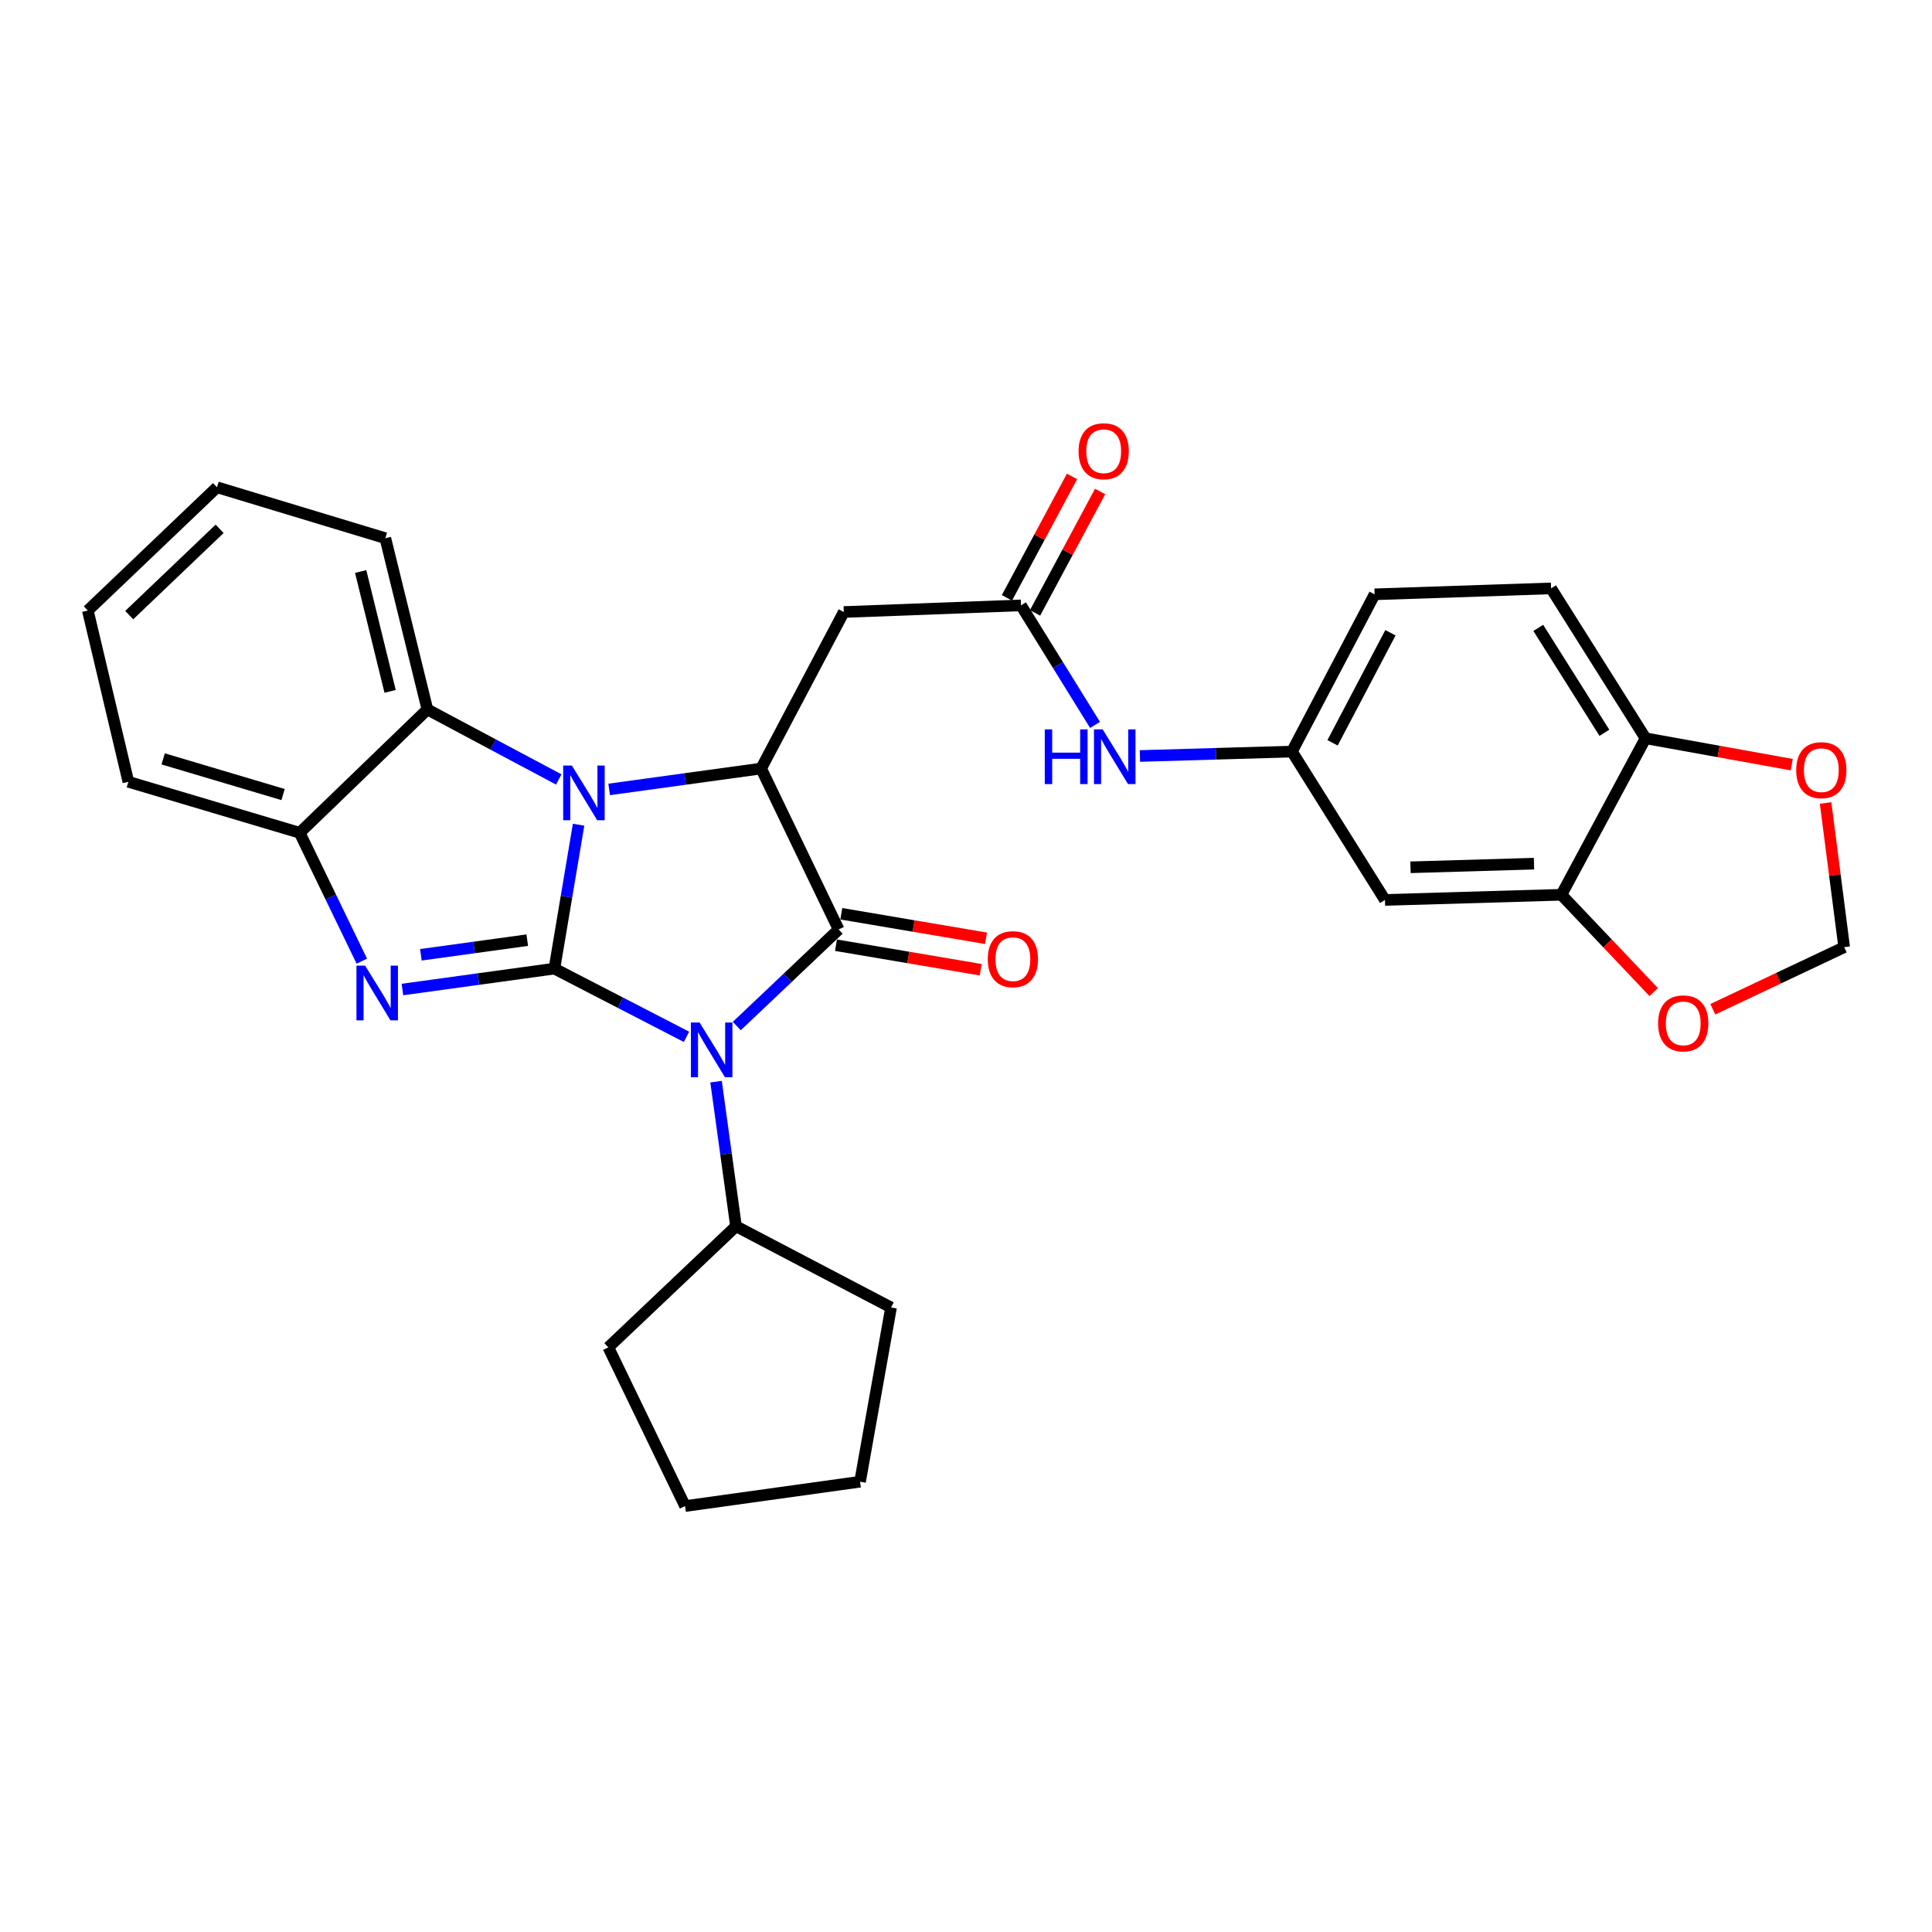 <?xml version='1.0' encoding='iso-8859-1'?>
<svg version='1.1' baseProfile='full'
              xmlns='http://www.w3.org/2000/svg'
                      xmlns:rdkit='http://www.rdkit.org/xml'
                      xmlns:xlink='http://www.w3.org/1999/xlink'
                  xml:space='preserve'
width='1000px' height='1000px' viewBox='0 0 1000 1000'>
<!-- END OF HEADER -->
<rect style='opacity:1.0;fill:#FFFFFF;stroke:none' width='1000' height='1000' x='0' y='0'> </rect>
<path class='bond-0' d='M 286.956,501.355 L 321.14,519.013' style='fill:none;fill-rule:evenodd;stroke:#000000;stroke-width:6px;stroke-linecap:butt;stroke-linejoin:miter;stroke-opacity:1' />
<path class='bond-0' d='M 321.14,519.013 L 355.324,536.672' style='fill:none;fill-rule:evenodd;stroke:#0000FF;stroke-width:6px;stroke-linecap:butt;stroke-linejoin:miter;stroke-opacity:1' />
<path class='bond-1' d='M 286.956,501.355 L 293.216,464.111' style='fill:none;fill-rule:evenodd;stroke:#000000;stroke-width:6px;stroke-linecap:butt;stroke-linejoin:miter;stroke-opacity:1' />
<path class='bond-1' d='M 293.216,464.111 L 299.476,426.866' style='fill:none;fill-rule:evenodd;stroke:#0000FF;stroke-width:6px;stroke-linecap:butt;stroke-linejoin:miter;stroke-opacity:1' />
<path class='bond-3' d='M 286.956,501.355 L 247.625,506.763' style='fill:none;fill-rule:evenodd;stroke:#000000;stroke-width:6px;stroke-linecap:butt;stroke-linejoin:miter;stroke-opacity:1' />
<path class='bond-3' d='M 247.625,506.763 L 208.294,512.17' style='fill:none;fill-rule:evenodd;stroke:#0000FF;stroke-width:6px;stroke-linecap:butt;stroke-linejoin:miter;stroke-opacity:1' />
<path class='bond-3' d='M 272.908,486.624 L 245.376,490.409' style='fill:none;fill-rule:evenodd;stroke:#000000;stroke-width:6px;stroke-linecap:butt;stroke-linejoin:miter;stroke-opacity:1' />
<path class='bond-3' d='M 245.376,490.409 L 217.845,494.194' style='fill:none;fill-rule:evenodd;stroke:#0000FF;stroke-width:6px;stroke-linecap:butt;stroke-linejoin:miter;stroke-opacity:1' />
<path class='bond-2' d='M 381.359,531.075 L 407.72,506.086' style='fill:none;fill-rule:evenodd;stroke:#0000FF;stroke-width:6px;stroke-linecap:butt;stroke-linejoin:miter;stroke-opacity:1' />
<path class='bond-2' d='M 407.72,506.086 L 434.081,481.097' style='fill:none;fill-rule:evenodd;stroke:#000000;stroke-width:6px;stroke-linecap:butt;stroke-linejoin:miter;stroke-opacity:1' />
<path class='bond-12' d='M 370.627,559.867 L 375.791,597.287' style='fill:none;fill-rule:evenodd;stroke:#0000FF;stroke-width:6px;stroke-linecap:butt;stroke-linejoin:miter;stroke-opacity:1' />
<path class='bond-12' d='M 375.791,597.287 L 380.955,634.706' style='fill:none;fill-rule:evenodd;stroke:#000000;stroke-width:6px;stroke-linecap:butt;stroke-linejoin:miter;stroke-opacity:1' />
<path class='bond-4' d='M 315.298,408.605 L 354.628,403.198' style='fill:none;fill-rule:evenodd;stroke:#0000FF;stroke-width:6px;stroke-linecap:butt;stroke-linejoin:miter;stroke-opacity:1' />
<path class='bond-4' d='M 354.628,403.198 L 393.959,397.791' style='fill:none;fill-rule:evenodd;stroke:#000000;stroke-width:6px;stroke-linecap:butt;stroke-linejoin:miter;stroke-opacity:1' />
<path class='bond-5' d='M 289.208,403.452 L 255.214,385.334' style='fill:none;fill-rule:evenodd;stroke:#0000FF;stroke-width:6px;stroke-linecap:butt;stroke-linejoin:miter;stroke-opacity:1' />
<path class='bond-5' d='M 255.214,385.334 L 221.22,367.215' style='fill:none;fill-rule:evenodd;stroke:#000000;stroke-width:6px;stroke-linecap:butt;stroke-linejoin:miter;stroke-opacity:1' />
<path class='bond-11' d='M 432.702,489.235 L 470.151,495.583' style='fill:none;fill-rule:evenodd;stroke:#000000;stroke-width:6px;stroke-linecap:butt;stroke-linejoin:miter;stroke-opacity:1' />
<path class='bond-11' d='M 470.151,495.583 L 507.599,501.931' style='fill:none;fill-rule:evenodd;stroke:#FF0000;stroke-width:6px;stroke-linecap:butt;stroke-linejoin:miter;stroke-opacity:1' />
<path class='bond-11' d='M 435.46,472.96 L 472.909,479.308' style='fill:none;fill-rule:evenodd;stroke:#000000;stroke-width:6px;stroke-linecap:butt;stroke-linejoin:miter;stroke-opacity:1' />
<path class='bond-11' d='M 472.909,479.308 L 510.358,485.656' style='fill:none;fill-rule:evenodd;stroke:#FF0000;stroke-width:6px;stroke-linecap:butt;stroke-linejoin:miter;stroke-opacity:1' />
<path class='bond-31' d='M 434.081,481.097 L 393.959,397.791' style='fill:none;fill-rule:evenodd;stroke:#000000;stroke-width:6px;stroke-linecap:butt;stroke-linejoin:miter;stroke-opacity:1' />
<path class='bond-6' d='M 187.272,497.502 L 171.19,464.273' style='fill:none;fill-rule:evenodd;stroke:#0000FF;stroke-width:6px;stroke-linecap:butt;stroke-linejoin:miter;stroke-opacity:1' />
<path class='bond-6' d='M 171.19,464.273 L 155.109,431.043' style='fill:none;fill-rule:evenodd;stroke:#000000;stroke-width:6px;stroke-linecap:butt;stroke-linejoin:miter;stroke-opacity:1' />
<path class='bond-7' d='M 393.959,397.791 L 436.75,316.777' style='fill:none;fill-rule:evenodd;stroke:#000000;stroke-width:6px;stroke-linecap:butt;stroke-linejoin:miter;stroke-opacity:1' />
<path class='bond-22' d='M 221.22,367.215 L 199.449,278.571' style='fill:none;fill-rule:evenodd;stroke:#000000;stroke-width:6px;stroke-linecap:butt;stroke-linejoin:miter;stroke-opacity:1' />
<path class='bond-22' d='M 201.924,357.856 L 186.684,295.805' style='fill:none;fill-rule:evenodd;stroke:#000000;stroke-width:6px;stroke-linecap:butt;stroke-linejoin:miter;stroke-opacity:1' />
<path class='bond-30' d='M 221.22,367.215 L 155.109,431.043' style='fill:none;fill-rule:evenodd;stroke:#000000;stroke-width:6px;stroke-linecap:butt;stroke-linejoin:miter;stroke-opacity:1' />
<path class='bond-23' d='M 155.109,431.043 L 66.446,404.659' style='fill:none;fill-rule:evenodd;stroke:#000000;stroke-width:6px;stroke-linecap:butt;stroke-linejoin:miter;stroke-opacity:1' />
<path class='bond-23' d='M 146.517,411.264 L 84.454,392.795' style='fill:none;fill-rule:evenodd;stroke:#000000;stroke-width:6px;stroke-linecap:butt;stroke-linejoin:miter;stroke-opacity:1' />
<path class='bond-8' d='M 436.75,316.777 L 528.466,313.338' style='fill:none;fill-rule:evenodd;stroke:#000000;stroke-width:6px;stroke-linecap:butt;stroke-linejoin:miter;stroke-opacity:1' />
<path class='bond-13' d='M 528.466,313.338 L 547.629,344.278' style='fill:none;fill-rule:evenodd;stroke:#000000;stroke-width:6px;stroke-linecap:butt;stroke-linejoin:miter;stroke-opacity:1' />
<path class='bond-13' d='M 547.629,344.278 L 566.791,375.219' style='fill:none;fill-rule:evenodd;stroke:#0000FF;stroke-width:6px;stroke-linecap:butt;stroke-linejoin:miter;stroke-opacity:1' />
<path class='bond-19' d='M 535.741,317.236 L 552.578,285.82' style='fill:none;fill-rule:evenodd;stroke:#000000;stroke-width:6px;stroke-linecap:butt;stroke-linejoin:miter;stroke-opacity:1' />
<path class='bond-19' d='M 552.578,285.82 L 569.416,254.403' style='fill:none;fill-rule:evenodd;stroke:#FF0000;stroke-width:6px;stroke-linecap:butt;stroke-linejoin:miter;stroke-opacity:1' />
<path class='bond-19' d='M 521.191,309.439 L 538.029,278.022' style='fill:none;fill-rule:evenodd;stroke:#000000;stroke-width:6px;stroke-linecap:butt;stroke-linejoin:miter;stroke-opacity:1' />
<path class='bond-19' d='M 538.029,278.022 L 554.866,246.605' style='fill:none;fill-rule:evenodd;stroke:#FF0000;stroke-width:6px;stroke-linecap:butt;stroke-linejoin:miter;stroke-opacity:1' />
<path class='bond-9' d='M 808.181,463.132 L 716.85,465.81' style='fill:none;fill-rule:evenodd;stroke:#000000;stroke-width:6px;stroke-linecap:butt;stroke-linejoin:miter;stroke-opacity:1' />
<path class='bond-9' d='M 793.998,447.033 L 730.066,448.908' style='fill:none;fill-rule:evenodd;stroke:#000000;stroke-width:6px;stroke-linecap:butt;stroke-linejoin:miter;stroke-opacity:1' />
<path class='bond-15' d='M 808.181,463.132 L 832.065,488.314' style='fill:none;fill-rule:evenodd;stroke:#000000;stroke-width:6px;stroke-linecap:butt;stroke-linejoin:miter;stroke-opacity:1' />
<path class='bond-15' d='M 832.065,488.314 L 855.948,513.497' style='fill:none;fill-rule:evenodd;stroke:#FF0000;stroke-width:6px;stroke-linecap:butt;stroke-linejoin:miter;stroke-opacity:1' />
<path class='bond-34' d='M 808.181,463.132 L 851.733,382.136' style='fill:none;fill-rule:evenodd;stroke:#000000;stroke-width:6px;stroke-linecap:butt;stroke-linejoin:miter;stroke-opacity:1' />
<path class='bond-10' d='M 716.85,465.81 L 668.704,389.005' style='fill:none;fill-rule:evenodd;stroke:#000000;stroke-width:6px;stroke-linecap:butt;stroke-linejoin:miter;stroke-opacity:1' />
<path class='bond-24' d='M 380.955,634.706 L 461.208,676.754' style='fill:none;fill-rule:evenodd;stroke:#000000;stroke-width:6px;stroke-linecap:butt;stroke-linejoin:miter;stroke-opacity:1' />
<path class='bond-25' d='M 380.955,634.706 L 314.862,697.388' style='fill:none;fill-rule:evenodd;stroke:#000000;stroke-width:6px;stroke-linecap:butt;stroke-linejoin:miter;stroke-opacity:1' />
<path class='bond-17' d='M 590.022,391.302 L 629.363,390.154' style='fill:none;fill-rule:evenodd;stroke:#0000FF;stroke-width:6px;stroke-linecap:butt;stroke-linejoin:miter;stroke-opacity:1' />
<path class='bond-17' d='M 629.363,390.154 L 668.704,389.005' style='fill:none;fill-rule:evenodd;stroke:#000000;stroke-width:6px;stroke-linecap:butt;stroke-linejoin:miter;stroke-opacity:1' />
<path class='bond-14' d='M 851.733,382.136 L 802.844,304.552' style='fill:none;fill-rule:evenodd;stroke:#000000;stroke-width:6px;stroke-linecap:butt;stroke-linejoin:miter;stroke-opacity:1' />
<path class='bond-14' d='M 830.434,379.299 L 796.211,324.99' style='fill:none;fill-rule:evenodd;stroke:#000000;stroke-width:6px;stroke-linecap:butt;stroke-linejoin:miter;stroke-opacity:1' />
<path class='bond-16' d='M 851.733,382.136 L 889.568,388.963' style='fill:none;fill-rule:evenodd;stroke:#000000;stroke-width:6px;stroke-linecap:butt;stroke-linejoin:miter;stroke-opacity:1' />
<path class='bond-16' d='M 889.568,388.963 L 927.404,395.789' style='fill:none;fill-rule:evenodd;stroke:#FF0000;stroke-width:6px;stroke-linecap:butt;stroke-linejoin:miter;stroke-opacity:1' />
<path class='bond-18' d='M 886.542,522.389 L 920.544,506.324' style='fill:none;fill-rule:evenodd;stroke:#FF0000;stroke-width:6px;stroke-linecap:butt;stroke-linejoin:miter;stroke-opacity:1' />
<path class='bond-18' d='M 920.544,506.324 L 954.545,490.259' style='fill:none;fill-rule:evenodd;stroke:#000000;stroke-width:6px;stroke-linecap:butt;stroke-linejoin:miter;stroke-opacity:1' />
<path class='bond-35' d='M 944.918,415.623 L 949.731,452.941' style='fill:none;fill-rule:evenodd;stroke:#FF0000;stroke-width:6px;stroke-linecap:butt;stroke-linejoin:miter;stroke-opacity:1' />
<path class='bond-35' d='M 949.731,452.941 L 954.545,490.259' style='fill:none;fill-rule:evenodd;stroke:#000000;stroke-width:6px;stroke-linecap:butt;stroke-linejoin:miter;stroke-opacity:1' />
<path class='bond-21' d='M 668.704,389.005 L 711.504,307.615' style='fill:none;fill-rule:evenodd;stroke:#000000;stroke-width:6px;stroke-linecap:butt;stroke-linejoin:miter;stroke-opacity:1' />
<path class='bond-21' d='M 689.734,384.479 L 719.694,327.507' style='fill:none;fill-rule:evenodd;stroke:#000000;stroke-width:6px;stroke-linecap:butt;stroke-linejoin:miter;stroke-opacity:1' />
<path class='bond-20' d='M 802.844,304.552 L 711.504,307.615' style='fill:none;fill-rule:evenodd;stroke:#000000;stroke-width:6px;stroke-linecap:butt;stroke-linejoin:miter;stroke-opacity:1' />
<path class='bond-26' d='M 199.449,278.571 L 112.318,252.206' style='fill:none;fill-rule:evenodd;stroke:#000000;stroke-width:6px;stroke-linecap:butt;stroke-linejoin:miter;stroke-opacity:1' />
<path class='bond-27' d='M 66.446,404.659 L 45.455,316.015' style='fill:none;fill-rule:evenodd;stroke:#000000;stroke-width:6px;stroke-linecap:butt;stroke-linejoin:miter;stroke-opacity:1' />
<path class='bond-29' d='M 461.208,676.754 L 445.159,766.938' style='fill:none;fill-rule:evenodd;stroke:#000000;stroke-width:6px;stroke-linecap:butt;stroke-linejoin:miter;stroke-opacity:1' />
<path class='bond-28' d='M 314.862,697.388 L 354.599,779.539' style='fill:none;fill-rule:evenodd;stroke:#000000;stroke-width:6px;stroke-linecap:butt;stroke-linejoin:miter;stroke-opacity:1' />
<path class='bond-32' d='M 112.318,252.206 L 45.455,316.015' style='fill:none;fill-rule:evenodd;stroke:#000000;stroke-width:6px;stroke-linecap:butt;stroke-linejoin:miter;stroke-opacity:1' />
<path class='bond-32' d='M 113.685,273.719 L 66.881,318.386' style='fill:none;fill-rule:evenodd;stroke:#000000;stroke-width:6px;stroke-linecap:butt;stroke-linejoin:miter;stroke-opacity:1' />
<path class='bond-33' d='M 354.599,779.539 L 445.159,766.938' style='fill:none;fill-rule:evenodd;stroke:#000000;stroke-width:6px;stroke-linecap:butt;stroke-linejoin:miter;stroke-opacity:1' />
<path  class='atom-1' d='M 362.095 529.243
L 371.375 544.243
Q 372.295 545.723, 373.775 548.403
Q 375.255 551.083, 375.335 551.243
L 375.335 529.243
L 379.095 529.243
L 379.095 557.563
L 375.215 557.563
L 365.255 541.163
Q 364.095 539.243, 362.855 537.043
Q 361.655 534.843, 361.295 534.163
L 361.295 557.563
L 357.615 557.563
L 357.615 529.243
L 362.095 529.243
' fill='#0000FF'/>
<path  class='atom-2' d='M 295.983 396.24
L 305.263 411.24
Q 306.183 412.72, 307.663 415.4
Q 309.143 418.08, 309.223 418.24
L 309.223 396.24
L 312.983 396.24
L 312.983 424.56
L 309.103 424.56
L 299.143 408.16
Q 297.983 406.24, 296.743 404.04
Q 295.543 401.84, 295.183 401.16
L 295.183 424.56
L 291.503 424.56
L 291.503 396.24
L 295.983 396.24
' fill='#0000FF'/>
<path  class='atom-4' d='M 188.979 499.805
L 198.259 514.805
Q 199.179 516.285, 200.659 518.965
Q 202.139 521.645, 202.219 521.805
L 202.219 499.805
L 205.979 499.805
L 205.979 528.125
L 202.099 528.125
L 192.139 511.725
Q 190.979 509.805, 189.739 507.605
Q 188.539 505.405, 188.179 504.725
L 188.179 528.125
L 184.499 528.125
L 184.499 499.805
L 188.979 499.805
' fill='#0000FF'/>
<path  class='atom-12' d='M 511.266 496.465
Q 511.266 489.665, 514.626 485.865
Q 517.986 482.065, 524.266 482.065
Q 530.546 482.065, 533.906 485.865
Q 537.266 489.665, 537.266 496.465
Q 537.266 503.345, 533.866 507.265
Q 530.466 511.145, 524.266 511.145
Q 518.026 511.145, 514.626 507.265
Q 511.266 503.385, 511.266 496.465
M 524.266 507.945
Q 528.586 507.945, 530.906 505.065
Q 533.266 502.145, 533.266 496.465
Q 533.266 490.905, 530.906 488.105
Q 528.586 485.265, 524.266 485.265
Q 519.946 485.265, 517.586 488.065
Q 515.266 490.865, 515.266 496.465
Q 515.266 502.185, 517.586 505.065
Q 519.946 507.945, 524.266 507.945
' fill='#FF0000'/>
<path  class='atom-14' d='M 540.768 377.523
L 544.608 377.523
L 544.608 389.563
L 559.088 389.563
L 559.088 377.523
L 562.928 377.523
L 562.928 405.843
L 559.088 405.843
L 559.088 392.763
L 544.608 392.763
L 544.608 405.843
L 540.768 405.843
L 540.768 377.523
' fill='#0000FF'/>
<path  class='atom-14' d='M 570.728 377.523
L 580.008 392.523
Q 580.928 394.003, 582.408 396.683
Q 583.888 399.363, 583.968 399.523
L 583.968 377.523
L 587.728 377.523
L 587.728 405.843
L 583.848 405.843
L 573.888 389.443
Q 572.728 387.523, 571.488 385.323
Q 570.288 383.123, 569.928 382.443
L 569.928 405.843
L 566.248 405.843
L 566.248 377.523
L 570.728 377.523
' fill='#0000FF'/>
<path  class='atom-16' d='M 858.239 529.699
Q 858.239 522.899, 861.599 519.099
Q 864.959 515.299, 871.239 515.299
Q 877.519 515.299, 880.879 519.099
Q 884.239 522.899, 884.239 529.699
Q 884.239 536.579, 880.839 540.499
Q 877.439 544.379, 871.239 544.379
Q 864.999 544.379, 861.599 540.499
Q 858.239 536.619, 858.239 529.699
M 871.239 541.179
Q 875.559 541.179, 877.879 538.299
Q 880.239 535.379, 880.239 529.699
Q 880.239 524.139, 877.879 521.339
Q 875.559 518.499, 871.239 518.499
Q 866.919 518.499, 864.559 521.299
Q 862.239 524.099, 862.239 529.699
Q 862.239 535.419, 864.559 538.299
Q 866.919 541.179, 871.239 541.179
' fill='#FF0000'/>
<path  class='atom-17' d='M 929.715 398.632
Q 929.715 391.832, 933.075 388.032
Q 936.435 384.232, 942.715 384.232
Q 948.995 384.232, 952.355 388.032
Q 955.715 391.832, 955.715 398.632
Q 955.715 405.512, 952.315 409.432
Q 948.915 413.312, 942.715 413.312
Q 936.475 413.312, 933.075 409.432
Q 929.715 405.552, 929.715 398.632
M 942.715 410.112
Q 947.035 410.112, 949.355 407.232
Q 951.715 404.312, 951.715 398.632
Q 951.715 393.072, 949.355 390.272
Q 947.035 387.432, 942.715 387.432
Q 938.395 387.432, 936.035 390.232
Q 933.715 393.032, 933.715 398.632
Q 933.715 404.352, 936.035 407.232
Q 938.395 410.112, 942.715 410.112
' fill='#FF0000'/>
<path  class='atom-20' d='M 558.265 233.559
Q 558.265 226.759, 561.625 222.959
Q 564.985 219.159, 571.265 219.159
Q 577.545 219.159, 580.905 222.959
Q 584.265 226.759, 584.265 233.559
Q 584.265 240.439, 580.865 244.359
Q 577.465 248.239, 571.265 248.239
Q 565.025 248.239, 561.625 244.359
Q 558.265 240.479, 558.265 233.559
M 571.265 245.039
Q 575.585 245.039, 577.905 242.159
Q 580.265 239.239, 580.265 233.559
Q 580.265 227.999, 577.905 225.199
Q 575.585 222.359, 571.265 222.359
Q 566.945 222.359, 564.585 225.159
Q 562.265 227.959, 562.265 233.559
Q 562.265 239.279, 564.585 242.159
Q 566.945 245.039, 571.265 245.039
' fill='#FF0000'/>
</svg>
